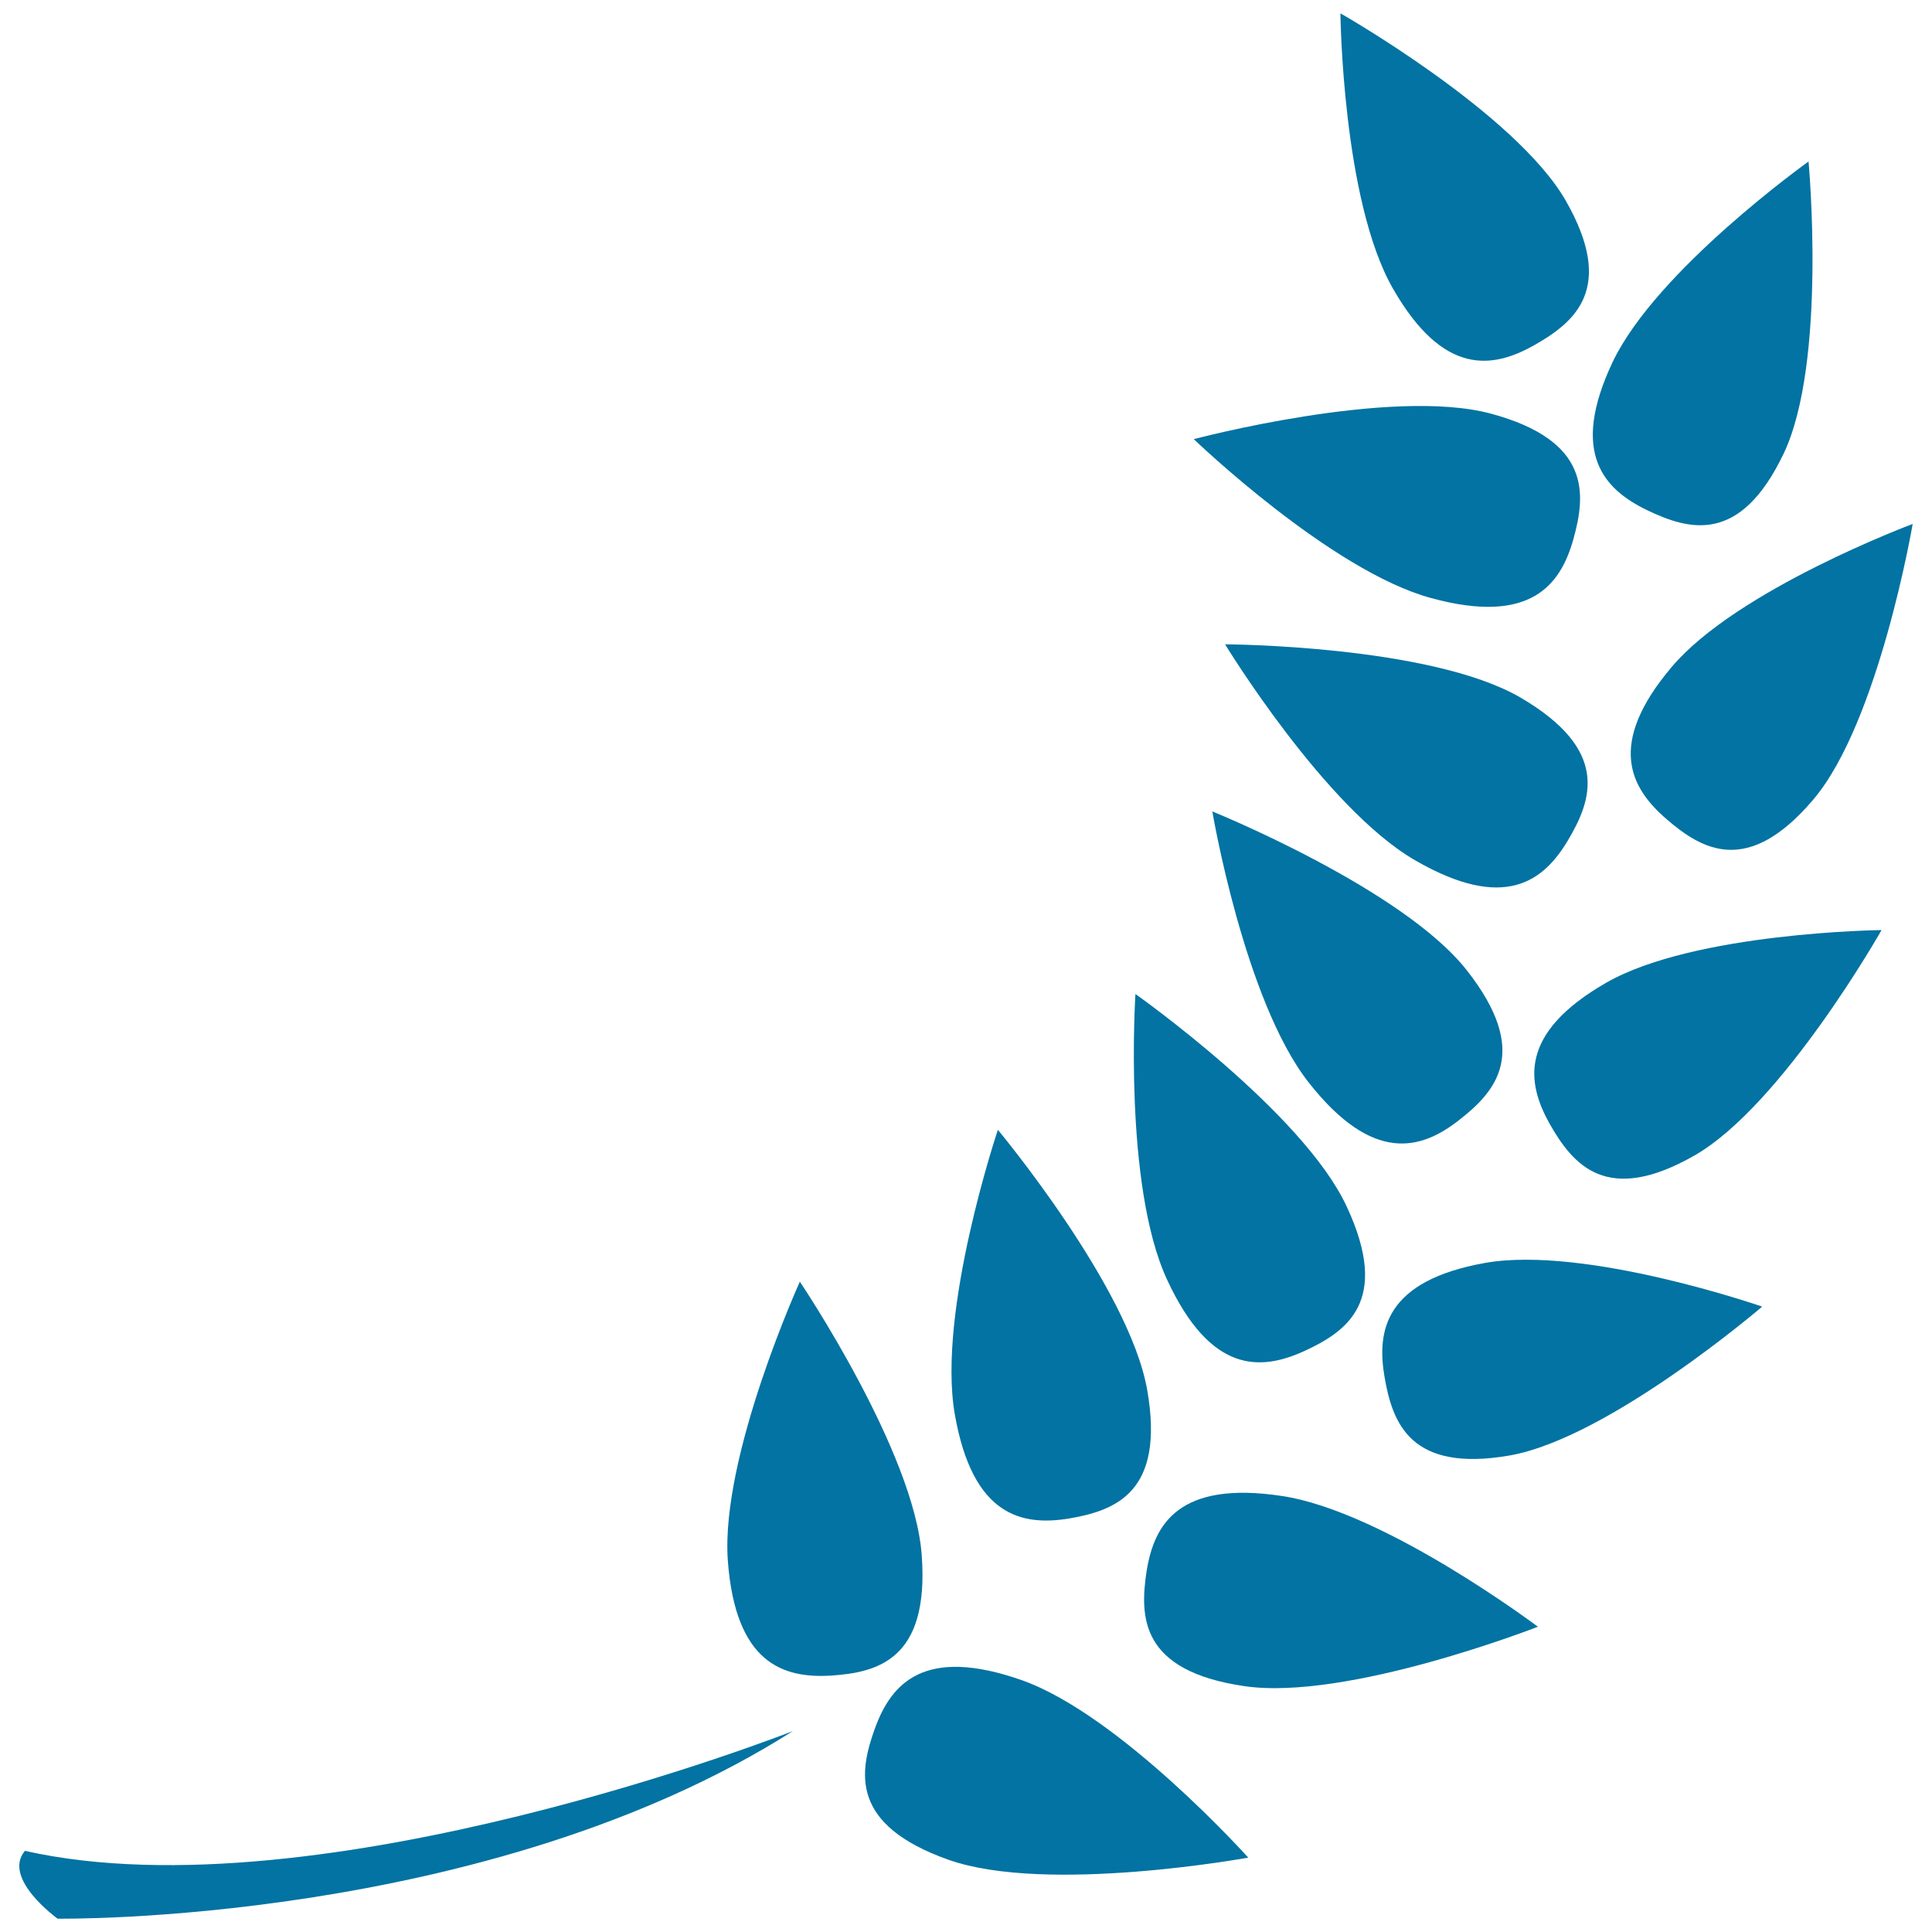 <svg xmlns="http://www.w3.org/2000/svg" viewBox="0 0 1000 1000" style="fill:#0273a2">
<title>Branch With Leaves SVG icon</title>
<g><path d="M810.4,103.8c26.1,45.6,4.7,63-16.5,75c-21.3,11.9-46.8,16.1-72.9-29.4C694.8,103.8,693.8,6.9,693.8,6.9S784.2,58.3,810.4,103.8z"/><path d="M923.3,234.6c-22.6,47.5-49,39.9-70.9,29.4c-22-10.7-40.1-29.3-17.7-76.6c22.6-47.6,101.4-103.8,101.4-103.8S945.7,187.2,923.3,234.6z"/><path d="M938.6,413.8c-34,40.1-57.7,26-76.1,10.1c-18.5-16-31.1-38.6,2.7-78.6c33.9-40.2,124.8-74.1,124.8-74.1S972.5,373.8,938.6,413.8z"/><path d="M786.9,361c46.6,27.2,37.1,53,24.7,73.9c-12.5,21-32.7,37.3-79.3,10.3c-46.7-27.1-98.2-111.7-98.2-111.7S740.2,333.9,786.9,361z"/><path d="M877.2,598c-45.6,26.1-63,4.9-75.1-16.3c-11.9-21.3-16.2-46.9,29.2-73c45.6-26.2,142.6-27.3,142.6-27.3S922.7,571.8,877.2,598z"/><path d="M759.2,502.2c33.4,42.5,14.9,62.9-4.3,77.8c-19.3,15-44.3,22.6-77.6-19.8c-33.3-42.5-49.8-140.2-49.8-140.2S725.9,459.8,759.2,502.2z"/><path d="M781.7,753.3c-51.8,9.1-61-16.8-65.1-40.8c-4.1-24.1,0.6-49.6,52-58.8c51.9-9.2,143.5,22.6,143.5,22.6S833.2,744,781.7,753.3z"/><path d="M697.1,624.6c22.8,49,0,64.6-22.2,74.8c-22.3,10.1-48.2,11.8-70.8-37c-22.8-49-16.4-147.9-16.4-147.9S674.5,575.7,697.1,624.6z"/><path d="M593.8,719.5c9.3,53.1-16.6,62.4-40.6,66.5c-24.1,3.9-49.8-1.1-59-54c-9.3-53.3,22.3-147.2,22.3-147.2S584.5,666.3,593.8,719.5z"/><path d="M643.8,872.7c-53.4-7.9-54-35.5-50.3-59.6c3.9-24.2,16.7-46.8,69.9-38.8C716.8,782.3,796,842,796,842S697.1,880.7,643.8,872.7z"/><path d="M477.1,805.2c3.9,53.9-22.9,60.5-47.2,62.1c-24.4,1.4-49.3-6.2-53.2-59.8C373,753.6,414,663.4,414,663.4S473.4,751.5,477.1,805.2z"/><path d="M490.9,962.6c-51-18.1-46.3-45.2-38-68.1c8.4-23,25.3-42.7,76.1-24.8c50.9,18.1,117.1,91.8,117.1,91.8S541.7,980.6,490.9,962.6z"/><path d="M771.7,214.1c51.8,14,49.2,41.6,42.7,64.9c-6.6,23.6-22,44.6-73.5,30.6c-52-14-123-82.3-123-82.3S719.9,200.2,771.7,214.1z"/><path d="M410.4,896c0,0-244.8,96.3-397.5,62c-12,14.3,16.9,35.1,16.9,35.1S252.1,996.5,410.4,896z"/></g>
</svg>